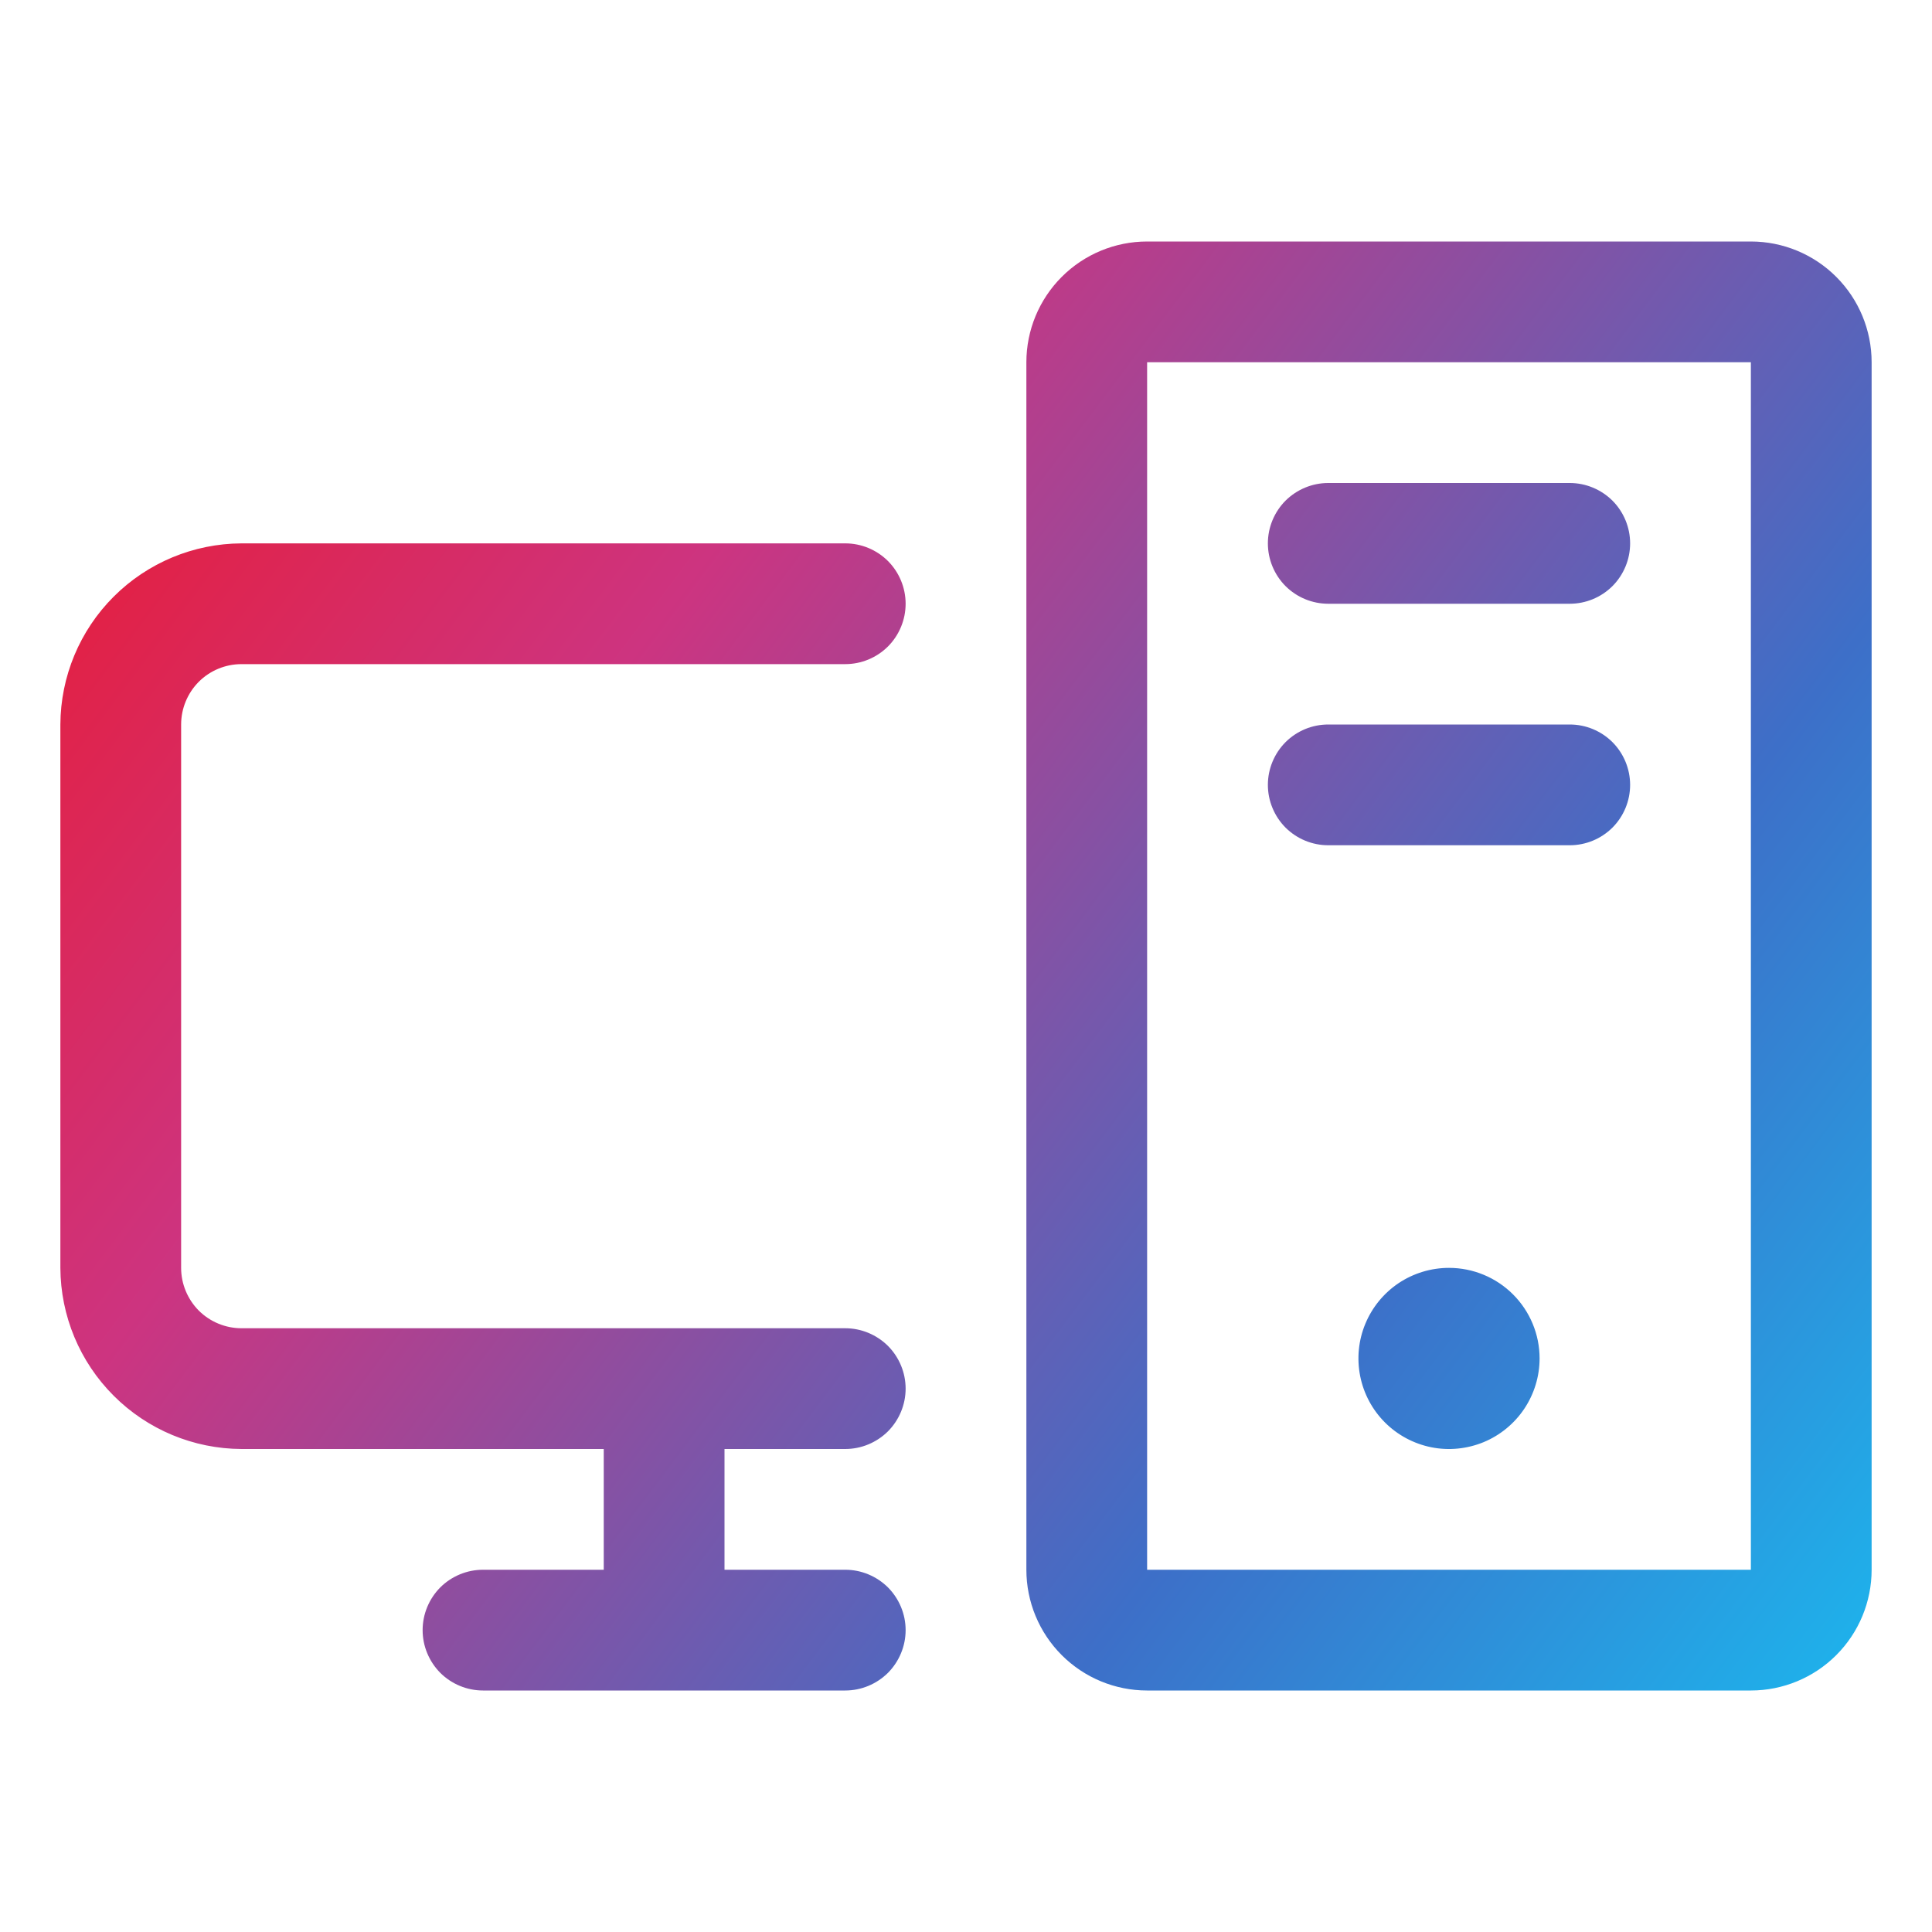 <svg width="36" height="36" viewBox="0 0 36 36" fill="none" xmlns="http://www.w3.org/2000/svg">
<path d="M3.375 13.5V23.625C3.375 23.923 3.494 24.209 3.704 24.421C3.915 24.631 4.202 24.75 4.5 24.75H15.75C16.048 24.75 16.334 24.869 16.546 25.079C16.756 25.291 16.875 25.577 16.875 25.875C16.875 26.173 16.756 26.459 16.546 26.671C16.334 26.881 16.048 27 15.75 27H13.5V29.25H15.75C16.048 29.25 16.334 29.369 16.546 29.579C16.756 29.791 16.875 30.077 16.875 30.375C16.875 30.673 16.756 30.959 16.546 31.171C16.334 31.381 16.048 31.5 15.75 31.5H9C8.702 31.5 8.415 31.381 8.204 31.171C7.994 30.959 7.875 30.673 7.875 30.375C7.875 30.077 7.994 29.791 8.204 29.579C8.415 29.369 8.702 29.25 9 29.25H11.25V27H4.5C3.606 26.996 2.75 26.64 2.118 26.007C1.485 25.375 1.129 24.519 1.125 23.625V13.5C1.129 12.606 1.485 11.75 2.118 11.118C2.75 10.486 3.606 10.129 4.5 10.125H15.75C16.048 10.125 16.334 10.243 16.546 10.454C16.756 10.665 16.875 10.952 16.875 11.25C16.875 11.548 16.756 11.835 16.546 12.046C16.334 12.257 16.048 12.375 15.75 12.375H4.5C4.202 12.375 3.915 12.493 3.704 12.704C3.494 12.915 3.375 13.202 3.375 13.5ZM29.25 9H24.75C24.452 9 24.166 9.119 23.954 9.329C23.744 9.54 23.625 9.827 23.625 10.125C23.625 10.423 23.744 10.71 23.954 10.921C24.166 11.132 24.452 11.25 24.75 11.25H29.25C29.548 11.25 29.834 11.132 30.046 10.921C30.256 10.71 30.375 10.423 30.375 10.125C30.375 9.827 30.256 9.54 30.046 9.329C29.834 9.119 29.548 9 29.25 9ZM29.25 13.5H24.75C24.452 13.5 24.166 13.618 23.954 13.829C23.744 14.04 23.625 14.327 23.625 14.625C23.625 14.923 23.744 15.21 23.954 15.421C24.166 15.632 24.452 15.75 24.75 15.75H29.25C29.548 15.75 29.834 15.632 30.046 15.421C30.256 15.21 30.375 14.923 30.375 14.625C30.375 14.327 30.256 14.04 30.046 13.829C29.834 13.618 29.548 13.5 29.25 13.5ZM34.875 6.75V29.25C34.875 29.847 34.638 30.419 34.216 30.841C33.794 31.263 33.222 31.5 32.625 31.5H21.375C20.778 31.5 20.206 31.263 19.784 30.841C19.362 30.419 19.125 29.847 19.125 29.25V6.75C19.125 6.153 19.362 5.581 19.784 5.159C20.206 4.737 20.778 4.5 21.375 4.5H32.625C33.222 4.5 33.794 4.737 34.216 5.159C34.638 5.581 34.875 6.153 34.875 6.75ZM32.625 29.25V6.75H21.375V29.25H32.625ZM27 23.625C26.666 23.625 26.34 23.724 26.062 23.909C25.785 24.095 25.569 24.358 25.441 24.667C25.313 24.975 25.28 25.314 25.345 25.642C25.41 25.969 25.571 26.27 25.807 26.506C26.043 26.742 26.343 26.902 26.671 26.968C26.998 27.033 27.337 26.999 27.646 26.872C27.954 26.744 28.218 26.527 28.403 26.25C28.588 25.973 28.688 25.646 28.688 25.312C28.688 24.865 28.51 24.436 28.193 24.119C27.877 23.803 27.448 23.625 27 23.625Z" fill="url(#paint0_linear_29_33464)"/>
<defs>
<linearGradient id="paint0_linear_29_33464" x1="1.125" y1="5.538" x2="36.24" y2="31.961" gradientUnits="userSpaceOnUse">
<stop stop-color="#EB192C"/>
<stop offset="0.285" stop-color="#CD3480"/>
<stop offset="0.696" stop-color="#3D6FC8"/>
<stop offset="1" stop-color="#19BDF1"/>
</linearGradient>
</defs>
</svg>
